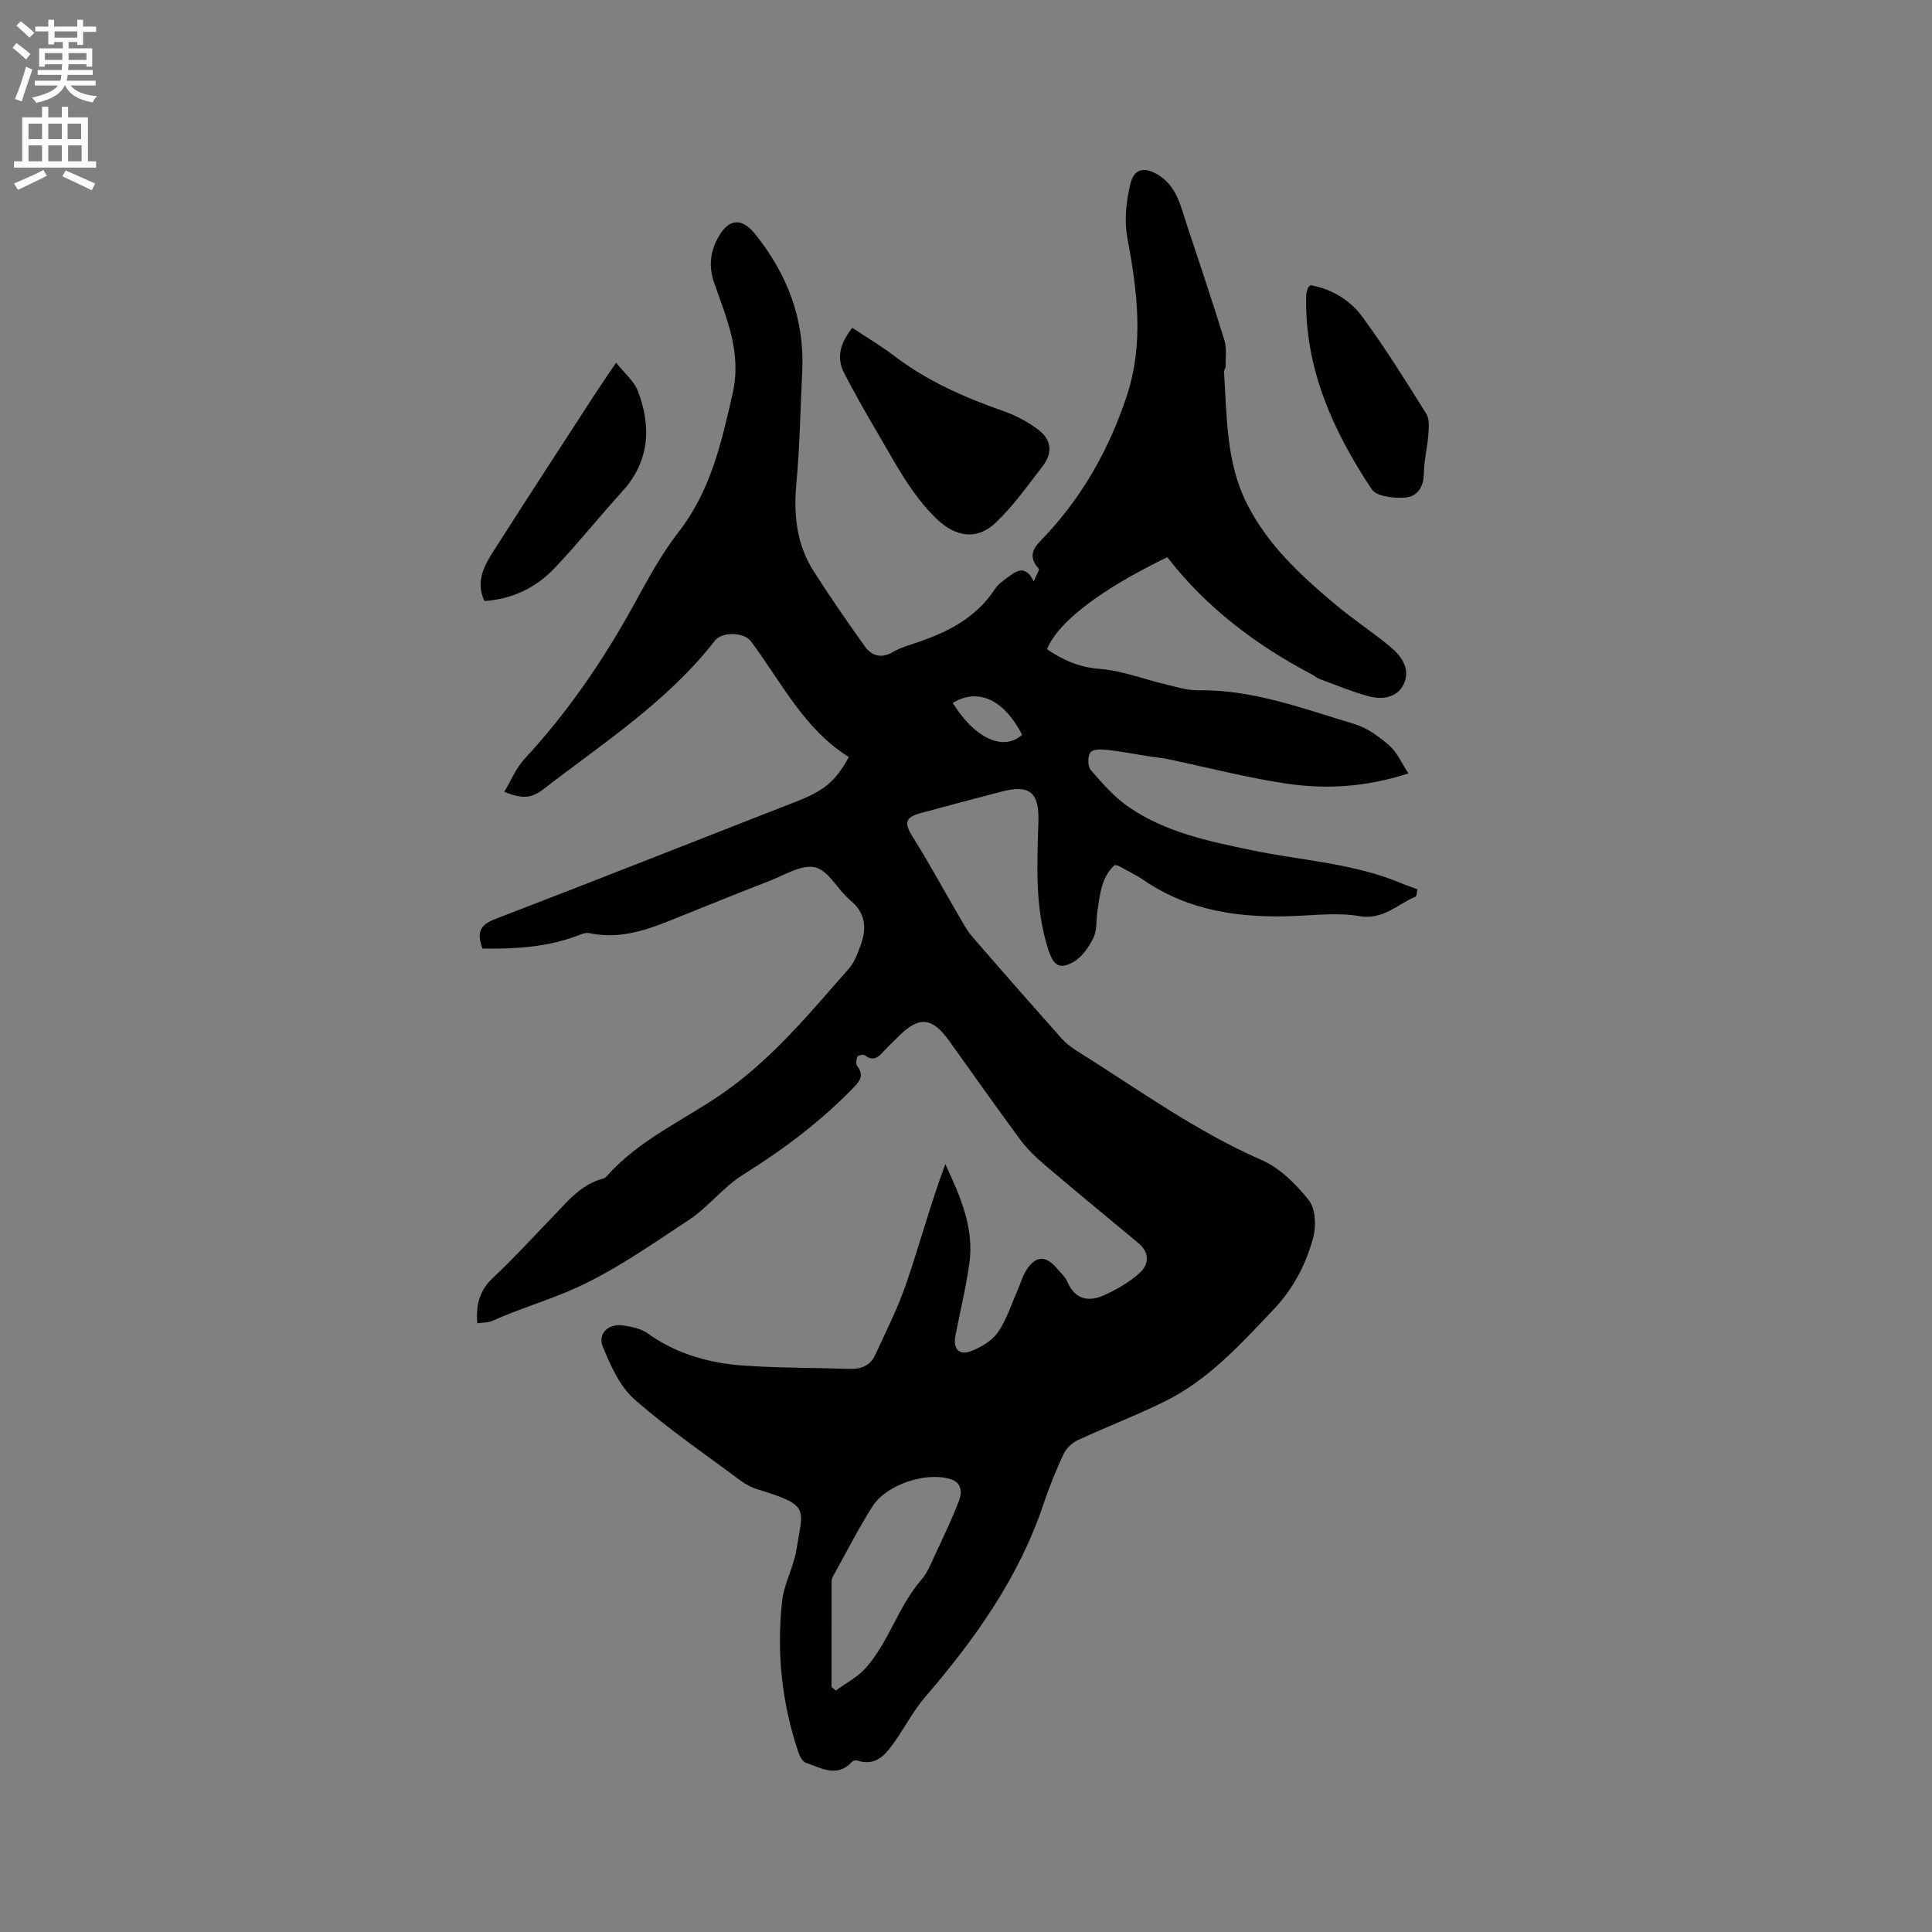 <svg enable-background="new 0 0 400 400" viewBox="0 0 400 400" xmlns="http://www.w3.org/2000/svg"><rect x="0" y="0" width="400" height="400" fill="#808080" stroke="none"/><path d="m2.6 9.9.8-1c.9.7 1.9 1.4 2.9 2.3l-.9 1.1c-1.1-1-2-1.8-2.8-2.4zm.5 10.6c.9-2.1 1.6-4.3 2.3-6.7.4.2.8.4 1.3.6-.7 2.1-1.5 4.3-2.2 6.6zm.3-15.2.9-.9c1 .8 2 1.6 2.8 2.4l-1 1c-.9-.9-1.8-1.7-2.7-2.5zm12.6-1.2h1.2v1.4h2.7v1.1h-2.7v2.7h-1.2v-.6h-1.8v1.3h4.9v3.8h-1.2v-.5h-3.7c0 .4-.1.9-.1 1.2h5.1v1h-5.2c0 .5-.1.9-.2 1.2h6v1h-5.2c1.1 1.3 2.9 2 5.5 2.2-.4.4-.7.8-.9 1.3-2.9-.5-4.8-1.6-5.7-3.5h-.1c-.8 1.7-2.7 2.9-5.9 3.6-.2-.4-.6-.8-.9-1.1 2.8-.6 4.6-1.4 5.4-2.5h-4.8v-1h5.3c.1-.3.2-.7.2-1.2h-4.9v-1h5c0-.4 0-.8.1-1.2h-3.6v.5h-1.2v-3.8h4.9v-1.3h-1.8v.5h-1.2v-2.7h-2.7v-1h2.7v-1.4h1.2v1.4h4.8zm-6.7 8.3h3.6c0-.4 0-.9 0-1.4h-3.6zm1.9-4.6h4.8v-1.3h-4.7v1.3zm6.7 3.2h-3.7v1.4h3.7z" fill="#fcfafa"/><path d="m8.7 22.1h1.3v2.2h2.8v-2.2h1.3v2.2h4.1v9.1h1.7v1.3h-17v-1.3h1.7v-9.1h4.1zm.3 13.1.7 1.2c-1.8.9-3.8 1.9-6 2.9-.2-.4-.5-.8-.8-1.3 2.3-1 4.4-1.9 6.1-2.8zm-3.1-6.4h2.8v-3.2h-2.8zm0 4.6h2.8v-3.3h-2.8zm4.1-4.6h2.8v-3.2h-2.8zm0 4.6h2.8v-3.3h-2.8zm3.6 1.9c2.1.9 4.1 1.8 6.1 2.7l-.7 1.4c-2.2-1.1-4.2-2-6.1-2.9zm3.2-9.7h-2.8v3.2h2.8zm-2.7 7.8h2.8v-3.3h-2.8z" fill="#fcfafa"/><g fill="#010100"><path d="m98.82 273.97c-.35-4.01.57-6.93 3.33-9.5 4.19-3.9 8.03-8.16 12.02-12.27 3.16-3.25 5.97-6.94 10.68-8.18.29-.08.59-.29.79-.51 6.66-7.56 15.89-11.54 23.96-17.13 10.25-7.11 18.05-16.63 26.16-25.85 1.14-1.3 1.8-3.1 2.41-4.77 1.28-3.52 1.13-6.67-2.13-9.37-2.59-2.15-4.45-6.12-7.25-6.81-2.76-.69-6.34 1.59-9.47 2.8-7.01 2.71-13.96 5.57-20.94 8.35-5.26 2.1-10.58 3.72-16.38 2.46-.8-.17-1.78.29-2.62.6-6.36 2.38-12.94 2.67-19.48 2.62-1.2-3.21-.65-4.87 2.52-6.09 20.84-8 41.58-16.24 62.38-24.34 5.68-2.21 8.15-4.1 10.94-9.25-9.27-5.75-13.95-15.51-20.26-23.94-1.45-1.94-5.98-2.06-7.5-.11-9.8 12.58-23.07 21.14-35.47 30.71-2.56 1.98-4.48 2-8.11.55 1.43-2.37 2.45-4.94 4.21-6.83 8.77-9.47 16.01-19.99 22.26-31.25 2.97-5.36 5.86-10.88 9.6-15.68 6.65-8.54 8.87-18.42 11.2-28.64 1.95-8.55-1.24-15.57-3.8-22.96-1.19-3.43-.84-6.44.82-9.43 2.18-3.92 4.87-4.15 7.64-.7 6.69 8.31 10.3 17.69 9.76 28.48-.38 7.73-.5 15.48-1.21 23.18-.59 6.44.02 12.52 3.5 18.02 3.39 5.34 7 10.55 10.68 15.7 1.43 2.01 3.46 2.56 5.83 1.15 1.17-.7 2.51-1.14 3.81-1.57 6.85-2.21 13.18-5.15 17.31-11.48.62-.94 1.63-1.67 2.57-2.36 1.79-1.32 3.65-2.79 5.45.78.52-1.29 1.24-2.39 1.02-2.63-2.85-3.12-.23-5.06 1.54-6.96 7.71-8.29 13.06-17.91 16.64-28.61 3.68-11 2.22-21.91.17-32.95-.66-3.58-.23-7.58.64-11.16.79-3.25 3.03-3.58 5.93-1.72 3.74 2.4 4.51 6.49 5.77 10.28 2.63 7.92 5.29 15.84 7.75 23.81.52 1.68.24 3.6.27 5.41.01.4-.36.82-.34 1.21.62 9.25.4 18.65 4.74 27.26 4.3 8.54 11.16 14.86 18.33 20.87 3 2.51 6.23 4.76 9.35 7.13.76.58 1.49 1.19 2.22 1.81 2.37 2.01 3.94 4.66 2.56 7.55-1.32 2.78-4.4 3.28-7.22 2.51-3.44-.93-6.75-2.31-10.1-3.54-.59-.21-1.08-.66-1.64-.96-11.66-6.12-21.96-13.93-29.99-24.3-13.86 6.72-22.62 13.43-24.9 19.05 3.32 2.29 6.74 3.77 11.02 4.09 4.54.35 8.97 2.11 13.47 3.17 2.24.53 4.52 1.28 6.77 1.24 11.37-.18 21.81 3.82 32.41 7 2.64.79 5.11 2.62 7.23 4.47 1.59 1.39 2.49 3.57 3.93 5.75-8.99 2.9-17.25 3.31-25.44 2.08-8.24-1.24-16.34-3.37-24.51-5.07-1.34-.28-2.71-.37-4.06-.59-2.69-.42-5.36-.97-8.06-1.26-1.26-.14-3.08-.27-3.72.43s-.65 2.91 0 3.67c2.36 2.75 4.82 5.57 7.76 7.61 7.64 5.31 16.61 7.16 25.55 9.02 10.44 2.17 21.26 2.69 31.24 6.94.96.41 1.96.72 3.1 1.14-.14.62-.11 1.43-.38 1.54-3.78 1.6-6.73 4.88-11.68 4.03-4.41-.76-9.07-.18-13.62-.01-11.02.42-21.57-1-30.95-7.41-1.66-1.13-3.49-2-5.25-2.98-.17-.1-.41-.09-.8-.17-2.74 2.5-3.03 6.02-3.56 9.43-.29 1.88-.04 4-.83 5.62-.95 1.95-2.42 4.07-4.24 5.07-2.93 1.61-4.09.54-5.12-2.64-2.8-8.68-2.31-17.59-2.04-26.46.18-5.98-1.74-7.76-7.52-6.25-5.63 1.47-11.27 2.94-16.88 4.48-3.26.89-3.41 2.08-1.61 4.94 3.31 5.27 6.28 10.76 9.42 16.14.9 1.54 1.74 3.16 2.9 4.5 6.1 7.06 12.26 14.07 18.46 21.04.9 1.01 2.02 1.87 3.17 2.59 12.56 7.84 24.53 16.62 38.25 22.6 3.79 1.65 7.16 5.01 9.79 8.33 1.4 1.76 1.56 5.32.92 7.71-1.47 5.53-4.11 10.58-8.17 14.87-6.87 7.25-13.58 14.68-22.72 19.16-5.89 2.88-12.03 5.23-17.98 8-1.18.55-2.34 1.77-2.89 2.96-1.56 3.36-2.95 6.81-4.12 10.31-5.09 15.16-14.15 27.84-24.44 39.82-2.47 2.87-4.24 6.32-6.44 9.43-1.81 2.56-3.79 4.96-7.54 3.78-.34-.11-.94-.05-1.14.18-3.13 3.46-6.44 1.33-9.62.24-.68-.23-1.25-1.32-1.52-2.13-3.46-10.19-4.55-20.7-3.38-31.35.39-3.59 2.38-6.98 2.95-10.57 1.38-8.67 2.94-9.17-7.97-12.53-1.28-.39-2.54-1.05-3.61-1.84-7.39-5.51-15.05-10.74-21.95-16.82-3.03-2.67-4.91-6.95-6.52-10.82-1.16-2.78 1.11-4.91 4.19-4.47 1.74.25 3.68.65 5.06 1.64 5.99 4.28 12.79 6.17 19.93 6.67 7.28.51 14.61.44 21.91.68 2.33.08 4.26-.68 5.24-2.8 2.3-4.97 4.78-9.9 6.54-15.07 2.76-8.09 4.98-16.36 8.02-24.53 3.06 6.62 6.01 13.15 4.98 20.51-.7 5.02-1.91 9.98-2.88 14.97-.55 2.81.74 4.24 3.35 3.2 2.05-.82 4.28-2.15 5.48-3.91 1.81-2.66 2.8-5.88 4.12-8.88.55-1.26.92-2.62 1.63-3.78 1.94-3.17 4.08-3.3 6.42-.51.75.89 1.71 1.71 2.15 2.74 1.62 3.79 4.5 4.25 7.74 2.76 2.62-1.21 5.26-2.71 7.35-4.66 1.84-1.72 1.96-4.16-.36-6.08-6.53-5.41-13.07-10.81-19.53-16.3-1.83-1.56-3.6-3.3-5.03-5.23-4.97-6.73-9.77-13.59-14.66-20.39-3.52-4.9-6.23-5.1-10.48-.85-.98.97-1.98 1.92-2.92 2.93-1.13 1.23-2.18 2.36-3.99.98-.31-.24-1.4-.05-1.54.23-.27.54-.4 1.5-.09 1.92 1.53 2.05.53 3.22-.98 4.76-6.78 6.94-14.44 12.67-22.67 17.81-4.08 2.55-7.15 6.68-11.18 9.34-8.03 5.29-16.02 10.96-24.79 14.7-5.08 2.17-10.56 3.82-15.72 6.12-.92.47-2.05.4-3.3.58zm73.34 75.28c.29.25.58.51.88.76 2.06-1.52 4.46-2.74 6.13-4.6 4.88-5.43 6.77-12.82 11.61-18.36 1.24-1.42 1.96-3.33 2.78-5.08 1.74-3.72 3.53-7.43 4.99-11.26.63-1.66.62-3.72-1.7-4.46-5.05-1.6-13.31 1.07-16.21 5.63-2.99 4.71-5.52 9.71-8.23 14.59-.19.35-.24.82-.24 1.23-.01 7.19-.01 14.37-.01 21.55zm25.1-203.71c4.56 7.36 10.46 10.07 14.36 6.59-3.76-7.31-9.16-9.79-14.36-6.59z"/><path d="m176.46 67.87c3.02 2.01 5.95 3.74 8.63 5.78 6.82 5.19 14.48 8.6 22.51 11.41 2.64.92 5.26 2.28 7.47 3.99 2.7 2.09 2.87 4.79.77 7.51-3.08 4-6.04 8.18-9.67 11.64-3.95 3.77-8.4 2.95-12.29-.81-5.35-5.18-8.63-11.71-12.32-17.97-2.36-4-4.64-8.04-6.78-12.16-1.72-3.31-.74-6.33 1.68-9.39z"/><path d="m127.55 75.09c1.75 2.2 3.7 3.78 4.49 5.81 2.89 7.51 2.46 14.64-3.29 20.95-4.7 5.16-9.06 10.64-13.86 15.7-3.87 4.08-8.75 6.49-14.6 6.89-1.89-4.12-.01-7.38 1.97-10.48 6.88-10.78 13.87-21.5 20.83-32.23 1.26-1.94 2.58-3.84 4.46-6.64z"/><path d="m271.29 59.04c4.4.77 8.2 3.06 10.76 6.54 4.74 6.45 8.98 13.27 13.23 20.06.69 1.1.56 2.84.45 4.27-.2 2.74-.91 5.46-.94 8.19-.03 2.85-1.49 4.76-3.9 4.92-2.3.16-5.88-.21-6.87-1.7-8.06-12.11-13.94-25.11-13.59-40.13.01-.51.19-1.03.34-1.53.06-.19.26-.32.52-.62z"/></g></svg>